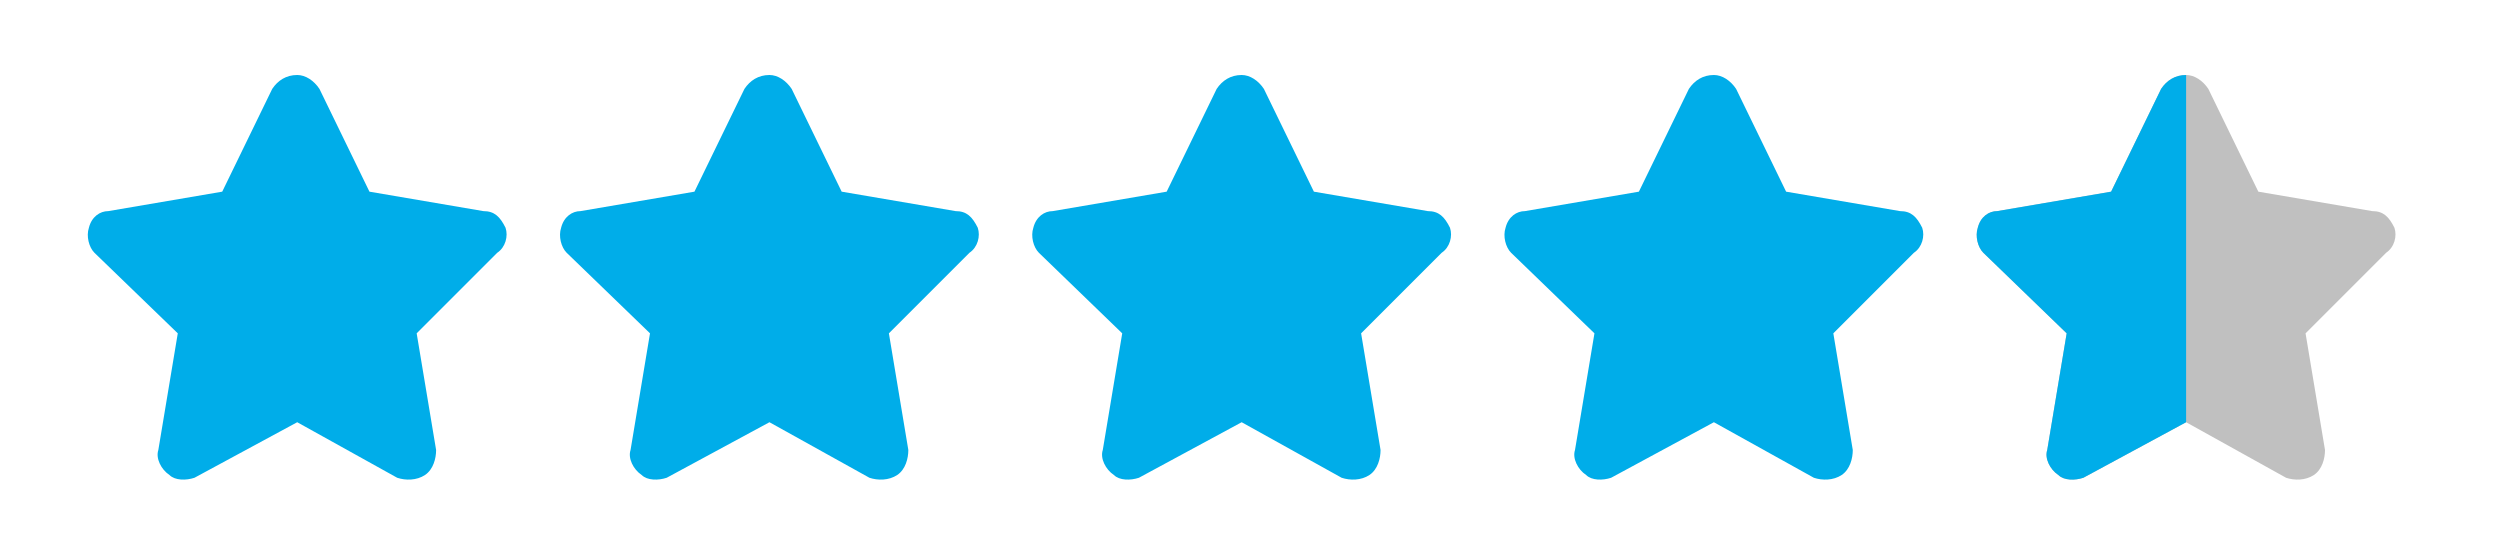 <?xml version="1.0" encoding="UTF-8" standalone="no"?>
<svg xmlns="http://www.w3.org/2000/svg" xmlns:xlink="http://www.w3.org/1999/xlink" xmlns:serif="http://www.serif.com/" width="100%" height="100%" viewBox="0 0 90 20" version="1.1" xml:space="preserve" style="fill-rule:evenodd;clip-rule:evenodd;stroke-linejoin:round;stroke-miterlimit:2;">
    <path d="M11.5,3.2C11.3,2.9 11,2.7 10.7,2.7C10.3,2.7 10,2.9 9.8,3.2L8,6.9L3.9,7.6C3.6,7.6 3.3,7.8 3.2,8.2C3.1,8.5 3.2,8.9 3.4,9.1L6.4,12L5.7,16.2C5.6,16.5 5.8,16.9 6.1,17.1C6.3,17.3 6.7,17.3 7,17.2L10.7,15.2L14.3,17.2C14.6,17.3 15,17.3 15.3,17.1C15.6,16.9 15.7,16.5 15.7,16.2L15,12L17.9,9.1C18.2,8.9 18.3,8.5 18.2,8.2C18,7.8 17.8,7.6 17.4,7.6L13.3,6.9L11.5,3.2Z" style="fill:rgb(0,173,233);fill-rule:nonzero;"></path>
    <path d="M28.5,3.2C28.3,2.9 28,2.7 27.7,2.7C27.3,2.7 27,2.9 26.8,3.2L25,6.9L20.9,7.6C20.6,7.6 20.3,7.8 20.2,8.2C20.1,8.5 20.2,8.9 20.4,9.1L23.4,12L22.7,16.2C22.6,16.5 22.8,16.9 23.1,17.1C23.3,17.3 23.7,17.3 24,17.2L27.7,15.2L31.3,17.2C31.6,17.3 32,17.3 32.3,17.1C32.6,16.9 32.7,16.5 32.7,16.2L32,12L34.9,9.1C35.2,8.9 35.3,8.5 35.2,8.2C35,7.8 34.8,7.6 34.4,7.6L30.3,6.9L28.5,3.2Z" style="fill:rgb(0,173,233);fill-rule:nonzero;"></path>
    <path d="M62.5,3.2C62.3,2.9 62,2.7 61.7,2.7C61.3,2.7 61,2.9 60.8,3.2L59,6.9L54.9,7.6C54.6,7.6 54.3,7.8 54.2,8.2C54.1,8.5 54.2,8.9 54.4,9.1L57.4,12L56.7,16.2C56.6,16.5 56.8,16.9 57.1,17.1C57.3,17.3 57.7,17.3 58,17.2L61.7,15.2L65.3,17.2C65.6,17.3 66,17.3 66.3,17.1C66.6,16.9 66.7,16.5 66.7,16.2L66,12L68.9,9.1C69.2,8.9 69.3,8.5 69.2,8.2C69,7.8 68.8,7.6 68.4,7.6L64.3,6.9L62.5,3.2Z" style="fill:rgb(0,173,233);fill-rule:nonzero;"></path>
    <path d="M79.5,3.2C79.3,2.9 79,2.7 78.7,2.7C78.3,2.7 78,2.9 77.8,3.2L76,6.9L71.9,7.6C71.6,7.6 71.3,7.8 71.2,8.2C71.1,8.5 71.2,8.9 71.4,9.1L74.4,12L73.7,16.2C73.6,16.5 73.8,16.9 74.1,17.1C74.3,17.3 74.7,17.3 75,17.2L78.7,15.2L82.3,17.2C82.6,17.3 83,17.3 83.3,17.1C83.6,16.9 83.7,16.5 83.7,16.2L83,12L85.9,9.1C86.2,8.9 86.3,8.5 86.2,8.2C86,7.8 85.8,7.6 85.4,7.6L81.3,6.9L79.5,3.2Z" style="fill:rgb(192,192,192);fill-rule:nonzero;"></path>
    <path d="M78.7,2.7C78.3,2.7 78,2.9 77.8,3.2L76,6.9L71.9,7.6C71.6,7.6 71.3,7.8 71.2,8.2C71.1,8.5 71.2,8.9 71.4,9.1L74.4,12L73.7,16.2C73.6,16.5 73.8,16.9 74.1,17.1C74.3,17.3 74.7,17.3 75,17.2L78.7,15.2L78.7,2.7Z" style="fill:rgb(0,173,233);fill-rule:nonzero;"></path>
    <path d="M45.5,3.2C45.3,2.9 45,2.7 44.7,2.7C44.3,2.7 44,2.9 43.8,3.2L42,6.9L37.9,7.6C37.6,7.6 37.3,7.8 37.2,8.2C37.1,8.5 37.2,8.9 37.4,9.1L40.4,12L39.7,16.2C39.6,16.5 39.8,16.9 40.1,17.1C40.3,17.3 40.7,17.3 41,17.2L44.7,15.2L48.3,17.2C48.6,17.3 49,17.3 49.3,17.1C49.6,16.9 49.7,16.5 49.7,16.2L49,12L51.9,9.1C52.2,8.9 52.3,8.5 52.2,8.2C52,7.8 51.8,7.6 51.4,7.6L47.3,6.9L45.5,3.2Z" style="fill:rgb(0,173,233);fill-rule:nonzero;"></path>
</svg>
